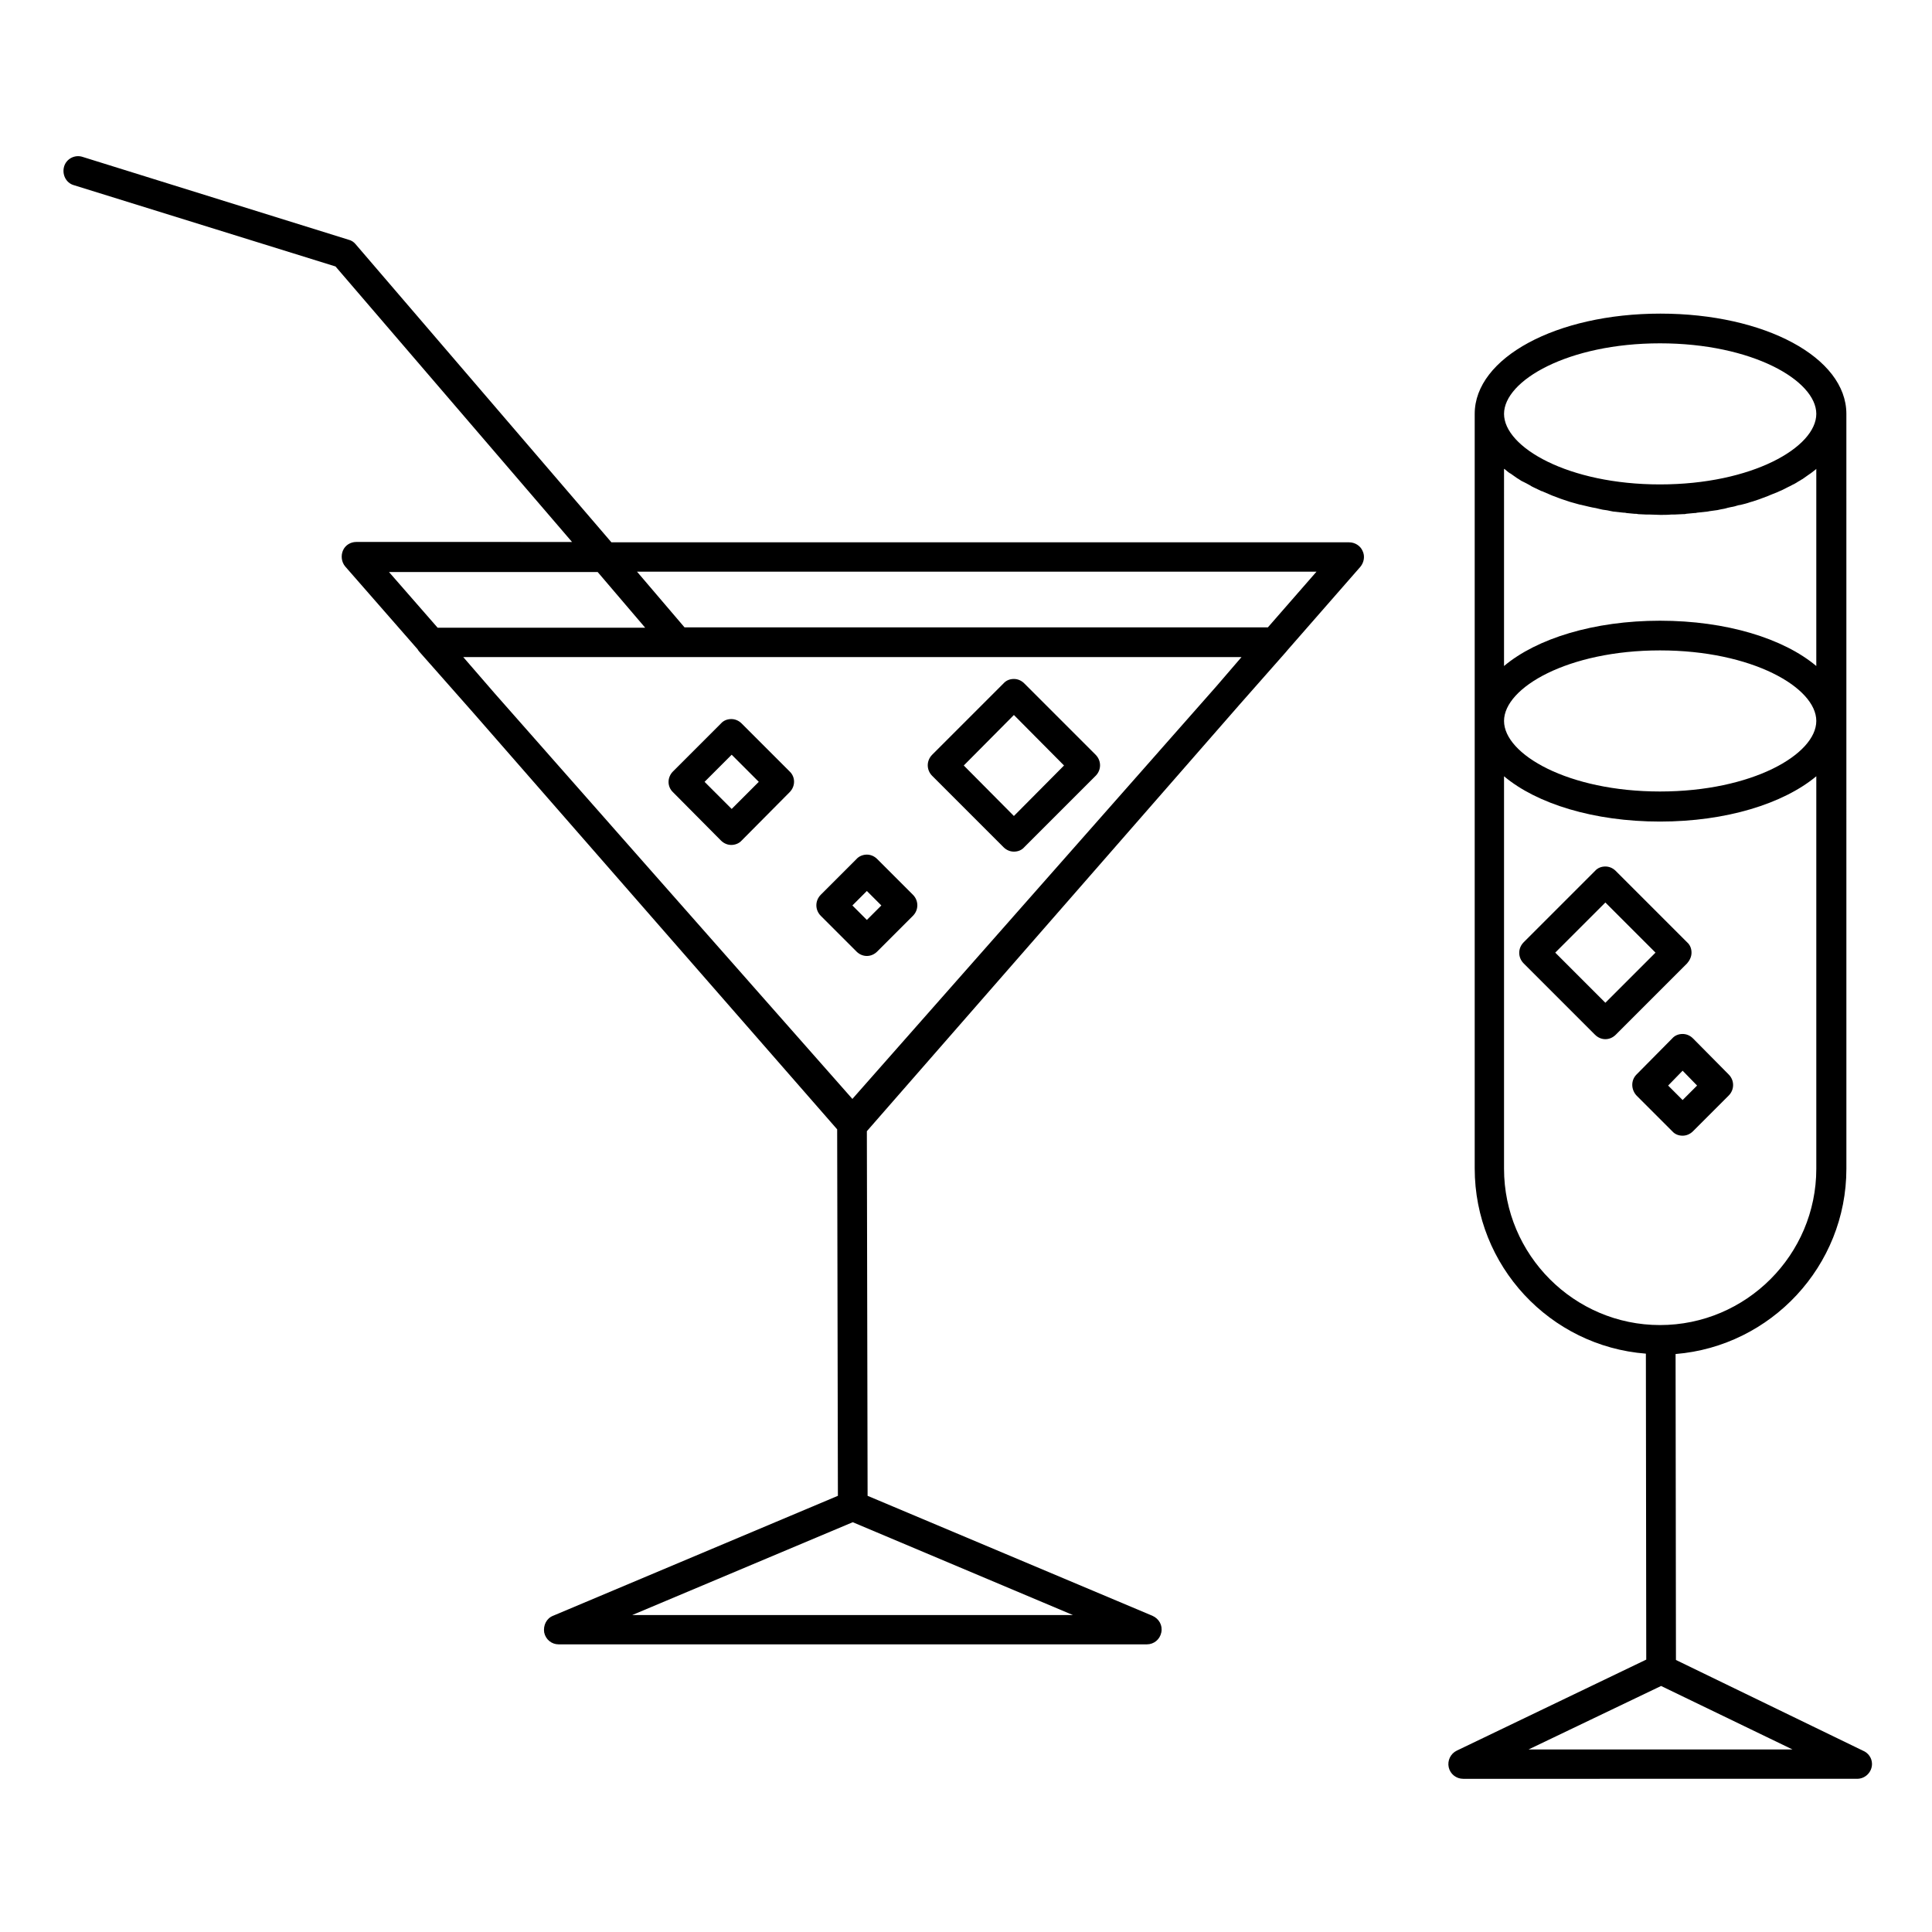 <?xml version="1.0" encoding="UTF-8"?>
<!-- Uploaded to: SVG Repo, www.svgrepo.com, Generator: SVG Repo Mixer Tools -->
<svg fill="#000000" width="800px" height="800px" version="1.1" viewBox="144 144 512 512" xmlns="http://www.w3.org/2000/svg">
 <g>
  <path d="m637.64 607.92-49.496-24.008-0.098-81.082c25.289-2.066 45.266-23.32 45.266-49.102l-0.004-200.05c0-14.957-21.648-26.566-49.297-26.566-27.551 0-49.199 11.711-49.199 26.566v199.95c0 25.879 19.977 47.133 45.363 49.102l0.098 81.082-50.184 24.109c-1.672 0.789-2.559 2.656-2.164 4.43 0.395 1.77 1.969 3.051 3.836 3.051l104.4-0.004c2.164 0 3.938-1.77 3.938-3.938-0.004-1.574-0.988-2.953-2.461-3.543zm-95.055-354.24c0-8.855 17.023-18.695 41.328-18.695 24.402 0 41.426 9.84 41.426 18.695s-17.023 18.695-41.426 18.695c-24.305 0.004-41.328-9.836-41.328-18.695zm0 14.566c0.098 0 0.098 0.098 0.195 0.098 0.492 0.395 0.887 0.789 1.379 1.082 0.098 0 0.098 0.098 0.195 0.098 0.59 0.395 1.082 0.789 1.672 1.18 0.195 0.098 0.297 0.195 0.492 0.297 0.395 0.297 0.887 0.59 1.379 0.789 0.195 0.098 0.395 0.195 0.59 0.297 0.492 0.297 0.984 0.492 1.379 0.789 0.195 0.098 0.395 0.195 0.59 0.297 0.688 0.297 1.379 0.688 2.066 0.984h0.098c0.688 0.297 1.379 0.59 2.066 0.887 0.195 0.098 0.492 0.195 0.688 0.297 0.492 0.195 1.082 0.395 1.574 0.59 0.297 0.098 0.492 0.195 0.789 0.297 0.59 0.195 1.18 0.395 1.77 0.59 0.195 0.098 0.395 0.098 0.59 0.195 0.789 0.195 1.672 0.492 2.461 0.688 0.195 0 0.297 0.098 0.492 0.098 0.688 0.195 1.379 0.297 2.066 0.492 0.297 0.098 0.59 0.098 0.887 0.195 0.59 0.098 1.18 0.195 1.871 0.395 0.297 0.098 0.59 0.098 0.887 0.195 0.789 0.098 1.477 0.195 2.262 0.395 0.195 0 0.297 0.098 0.492 0.098 0.887 0.098 1.871 0.195 2.754 0.297 0.297 0 0.492 0 0.789 0.098 0.688 0.098 1.379 0.098 2.066 0.195 0.297 0 0.688 0 0.984 0.098 0.688 0 1.379 0.098 2.066 0.098h0.887c0.984 0 1.969 0.098 2.953 0.098s1.969 0 2.953-0.098h0.887c0.688 0 1.379-0.098 2.066-0.098 0.297 0 0.688 0 0.984-0.098 0.688-0.098 1.379-0.098 2.066-0.195 0.297 0 0.492 0 0.789-0.098 0.887-0.098 1.871-0.195 2.754-0.297 0.195 0 0.395-0.098 0.492-0.098 0.789-0.098 1.477-0.195 2.164-0.297 0.297-0.098 0.59-0.098 0.887-0.195 0.59-0.098 1.18-0.195 1.77-0.395 0.297-0.098 0.59-0.098 0.887-0.195 0.688-0.098 1.379-0.297 1.969-0.492 0.195 0 0.395-0.098 0.59-0.098 0.789-0.195 1.672-0.395 2.461-0.688 0.195-0.098 0.395-0.098 0.688-0.195 0.59-0.195 1.18-0.395 1.77-0.59 0.297-0.098 0.492-0.195 0.789-0.297 0.492-0.195 1.082-0.395 1.574-0.59 0.195-0.098 0.492-0.195 0.688-0.297 0.688-0.297 1.277-0.492 1.969-0.789 0.098 0 0.098-0.098 0.195-0.098 0.688-0.297 1.379-0.59 2.066-0.984 0.195-0.098 0.395-0.195 0.59-0.297 0.492-0.195 0.887-0.492 1.379-0.688 0.195-0.098 0.492-0.297 0.688-0.395 0.395-0.297 0.887-0.492 1.277-0.789 0.195-0.098 0.395-0.195 0.492-0.297 0.59-0.395 1.082-0.789 1.672-1.18 0.098-0.098 0.195-0.098 0.297-0.195 0.395-0.297 0.887-0.688 1.277-0.984 0.098-0.098 0.098-0.098 0.195-0.195v52.25c-8.66-7.281-23.812-12.004-41.426-12.004-17.516 0-32.668 4.723-41.328 12.004zm82.754 66.812c0 8.855-17.023 18.695-41.426 18.695-24.305 0-41.328-9.84-41.328-18.695 0-8.855 17.023-18.695 41.328-18.695 24.402 0 41.426 9.84 41.426 18.695zm-82.754 118.67v-104.01c8.66 7.281 23.812 12.004 41.328 12.004s32.668-4.723 41.426-12.004v104.01c0 22.828-18.598 41.426-41.426 41.426-22.73 0.004-41.328-18.594-41.328-41.422zm6.492 153.9 35.129-16.828 34.832 16.828z"/>
  <path d="m589.91 444.97c0.984 0 1.969-0.395 2.754-1.18l9.445-9.445c1.574-1.574 1.574-4.035 0-5.609l-9.445-9.543c-0.789-0.789-1.77-1.18-2.754-1.18-1.082 0-2.066 0.395-2.754 1.18l-9.445 9.543c-1.574 1.574-1.477 4.035 0 5.609l9.445 9.445c0.688 0.785 1.672 1.18 2.754 1.18zm0-17.223 3.836 3.938-3.836 3.836-3.836-3.836z"/>
  <path d="m592.27 396.46c0-1.082-0.395-2.066-1.18-2.754l-18.895-18.895c-0.789-0.789-1.77-1.18-2.754-1.18-1.082 0-2.066 0.395-2.754 1.18l-18.895 18.895c-1.574 1.574-1.574 4.035 0 5.609l18.895 18.895c0.789 0.789 1.77 1.18 2.754 1.18 0.984 0 1.969-0.395 2.754-1.18l18.895-18.895c0.688-0.789 1.18-1.773 1.18-2.856zm-22.828 13.281-13.285-13.285 13.285-13.285 13.285 13.285z"/>
  <path d="m501.55 287.72h-195.52l-67.801-79.016c-0.492-0.59-1.082-0.984-1.871-1.18l-70.453-21.941c-2.066-0.688-4.328 0.492-4.922 2.559-0.59 2.066 0.492 4.328 2.559 4.922l69.371 21.551 62.68 73.012-57.164-0.004c-1.574 0-2.953 0.887-3.543 2.262-0.59 1.379-0.395 3.051 0.59 4.231l19.188 21.941c0.098 0.195 0.297 0.492 0.492 0.688l14.168 16.039 31.98 36.605 64.551 73.898 0.195 97.121-75.473 31.785c-1.77 0.688-2.656 2.559-2.363 4.43 0.395 1.871 1.969 3.148 3.836 3.148h155.87c1.871 0 3.445-1.277 3.836-3.148 0.395-1.871-0.59-3.641-2.363-4.43l-75.473-31.785-0.195-96.629 98.598-112.86 12.496-14.168c0.195-0.195 0.297-0.395 0.492-0.59l19.188-21.941c0.984-1.18 1.277-2.856 0.59-4.231-0.582-1.379-2.059-2.266-3.535-2.266zm-254.46 7.875h55.301l12.594 14.762h-55.004zm181.25 276.41h-116.8l58.449-24.602zm37.984-246.1-43.395 49.199-53.039 60.121-53.039-60.121-41.82-47.43-8.266-9.543h206.25zm13.676-15.645h-154.59l-12.594-14.762h180.07z"/>
  <path d="m409.94 368.51c0.789 0.789 1.77 1.18 2.754 1.18 1.082 0 2.066-0.395 2.754-1.18l18.895-18.895c1.574-1.574 1.574-4.035 0-5.609l-18.895-18.895c-0.789-0.789-1.77-1.18-2.754-1.18-1.082 0-2.066 0.395-2.754 1.18l-18.895 18.895c-1.574 1.574-1.574 4.035 0 5.609zm2.754-35.031 13.285 13.383-13.285 13.383-13.285-13.383z"/>
  <path d="m335.05 366.74c0.789 0.789 1.77 1.18 2.754 1.18s2.066-0.395 2.754-1.18l12.695-12.793c1.574-1.574 1.574-4.035 0-5.512l-12.695-12.695c-0.789-0.789-1.77-1.18-2.754-1.18-1.082 0-2.066 0.395-2.754 1.18l-12.695 12.695c-1.574 1.574-1.574 4.035 0 5.512zm2.852-22.73 7.184 7.184-7.184 7.184-7.184-7.184z"/>
  <path d="m370.97 396.16c0.789 0.789 1.77 1.18 2.754 1.18s1.969-0.395 2.754-1.18l9.445-9.445c1.574-1.574 1.574-4.035 0-5.609l-9.445-9.445c-0.789-0.789-1.77-1.18-2.754-1.18s-2.066 0.395-2.754 1.18l-9.445 9.445c-1.574 1.574-1.574 4.035 0 5.609zm2.758-16.039 3.836 3.836-3.836 3.836-3.836-3.836z"/>
 </g>
</svg>
